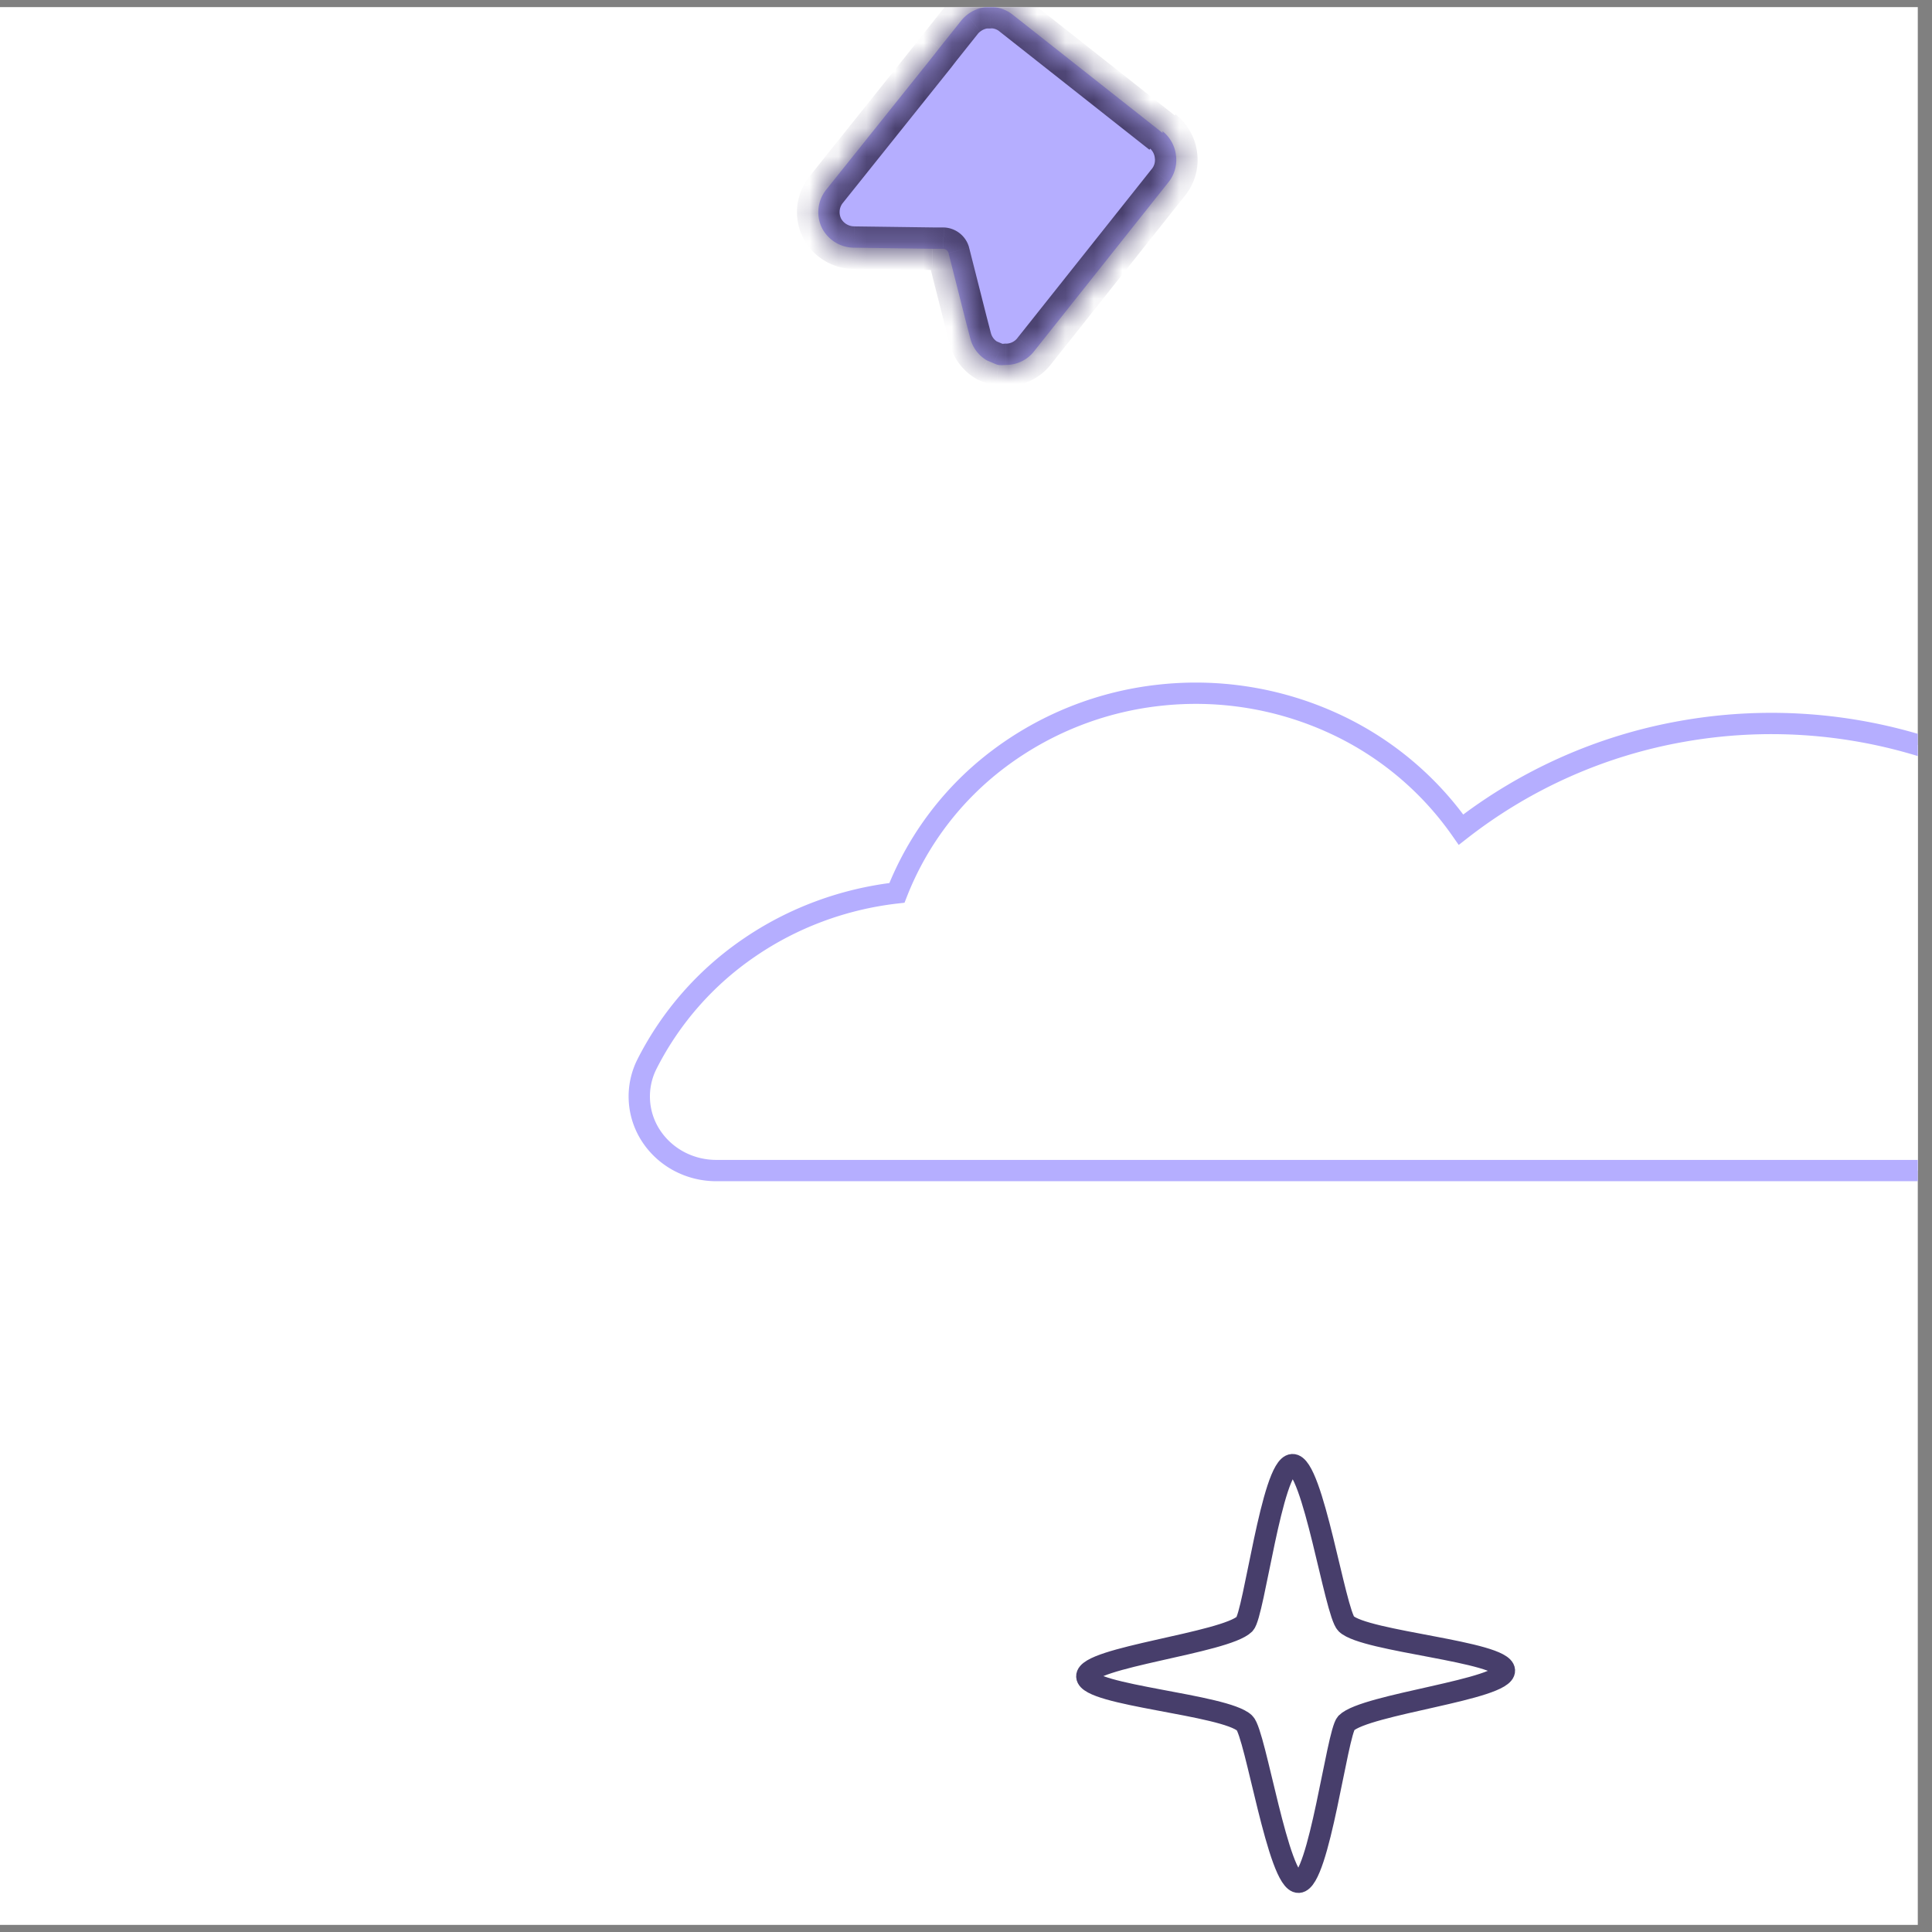 <svg width="68" height="68" viewBox="0 0 68 68" fill="none" xmlns="http://www.w3.org/2000/svg"><rect x="0" y="0" width="68" height="68" fill="#808080" stroke="none"/><g clip-path="url(#a)"><path fill="#fff" d="M0 .25h67.5v67.5H0z"/><mask id="b" fill="#fff"><path d="M40.92 4.68 35.624.502a1.253 1.253 0 0 0-.613-.248 1.52 1.52 0 0 0-.181 0h-.152a1.297 1.297 0 0 0-.855.482l-.757.949-.204.263-3.784 4.73a1.269 1.269 0 0 0-.151 1.34 1.275 1.275 0 0 0 1.127.7l2.77.038h.371a.205.205 0 0 1 .19.15l.612 2.418.16.61c.087.317.296.588.582.753l.234.098a.993.993 0 0 0 .16.06c.09.008.181.008.272 0a1.252 1.252 0 0 0 .999-.49l4.722-5.941a1.247 1.247 0 0 0 .265-.941 1.277 1.277 0 0 0-.477-.859"/></mask><path d="M40.92 4.68 35.624.502a1.253 1.253 0 0 0-.613-.248 1.52 1.52 0 0 0-.181 0h-.152a1.297 1.297 0 0 0-.855.482l-.757.949-.204.263-3.784 4.73a1.269 1.269 0 0 0-.151 1.34 1.275 1.275 0 0 0 1.127.7l2.77.038h.371a.205.205 0 0 1 .19.15l.612 2.418.16.61c.087.317.296.588.582.753l.234.098a.993.993 0 0 0 .16.06c.09.008.181.008.272 0a1.252 1.252 0 0 0 .999-.49l4.722-5.941a1.247 1.247 0 0 0 .265-.941 1.277 1.277 0 0 0-.477-.859" fill="#B5AEFF"/><path d="m35.623.501.465-.589-.01-.007-.455.596ZM35.01.253l.089-.745-.022-.003h-.022l-.045.748Zm-.181 0v.75h.022L34.873 1 34.83.253Zm-.152 0v-.75h-.047l-.047.006.094.744Zm-.643.27.453.598.007-.005.007-.005-.467-.587Zm-.212.212.586.467.005-.005.005-.006-.596-.456Zm-.757.949-.586-.468-.006.008.592.46Zm-.204.263.586.469.007-.01-.593-.459Zm-3.784 4.73-.586-.469v.001l.586.468Zm-.151 1.34-.676.325.003.007.003.007.67-.339Zm1.127.7.01-.75h-.001l-.009.75Zm2.77.038-.01.75h.01v-.75Zm.371 0 .03-.75h-.03v.75Zm.19.15.726-.184-.002-.01-.725.195Zm.612 2.418-.727.184.001.005.726-.189Zm.16.61-.727.19.003.01.723-.2Zm.582.753-.376.65.042.024.045.019.289-.693Zm.234.098.325-.676-.017-.008-.019-.008-.289.692Zm.16.06-.206.722.071.02.073.006.061-.748Zm.272 0 .003-.75h-.032l-.032.003.06.747Zm.999-.49-.587-.466-.009.011.596.456Zm4.722-5.941-.584-.47-.003.003.587.467Zm.265-.941-.745.084.001.012.744-.096Zm-.005-1.38-5.297-4.18-.93 1.178 5.298 4.18.93-1.178ZM36.08-.095a2.002 2.002 0 0 0-.98-.397l-.177 1.49c.09.01.175.045.246.099l.91-1.192Zm-1.024-.4a2.27 2.27 0 0 0-.271 0L34.874 1a.768.768 0 0 1 .091 0l.09-1.497Zm-.226-.002h-.152v1.5h.152v-1.5Zm-.246.006a2.047 2.047 0 0 0-1.016.428l.934 1.174a.547.547 0 0 1 .271-.114l-.19-1.488Zm-1.002.417c-.133.101-.253.22-.354.353l1.19.912a.366.366 0 0 1 .07-.07l-.906-1.195Zm-.345.341-.757.949 1.173.935.756-.949-1.172-.935Zm-.763.957-.205.264 1.186.919.204-.264-1.185-.919Zm-.198.255-3.784 4.73 1.172.936 3.784-4.73-1.172-.936Zm-3.784 4.73a2.019 2.019 0 0 0-.428 1.032l1.49.168a.52.52 0 0 1 .11-.265l-1.172-.935Zm-.428 1.032c-.043.378.022.76.187 1.101l1.352-.65a.517.517 0 0 1-.048-.283l-1.491-.168Zm.194 1.115c.167.331.423.61.738.806l.792-1.275a.525.525 0 0 1-.192-.208l-1.338.677Zm.738.806c.316.196.679.301 1.05.305l.017-1.5a.534.534 0 0 1-.275-.08l-.792 1.275Zm1.048.305 2.77.038.02-1.5-2.77-.037-.02 1.5Zm2.78.038h.371v-1.5h-.37v1.5Zm.341 0a.545.545 0 0 1-.318-.119l.935-1.173a.955.955 0 0 0-.557-.207l-.06 1.499Zm-.318-.119a.547.547 0 0 1-.187-.286l1.449-.389a.953.953 0 0 0-.327-.498l-.935 1.173Zm-.19-.296.613 2.418 1.454-.37-.613-2.417-1.454.37Zm.614 2.422.16.61 1.45-.378-.158-.61-1.452.378Zm.162.621c.14.508.475.939.93 1.202l.752-1.298a.509.509 0 0 1-.236-.304l-1.446.4Zm1.017 1.246.235.097.577-1.384-.234-.098-.578 1.385Zm.199.081c.09.043.183.079.278.106l.41-1.443a.245.245 0 0 1-.039-.015l-.65 1.352Zm.422.132c.132.01.264.01.395 0l-.122-1.495a.92.92 0 0 1-.15 0l-.123 1.495Zm.33.002c.309.002.614-.068.891-.204l-.66-1.347a.505.505 0 0 1-.224.052l-.007 1.5Zm.891-.204c.277-.136.52-.334.707-.58l-1.19-.911a.498.498 0 0 1-.177.144l.66 1.347Zm.699-.568 4.722-5.942-1.174-.934-4.722 5.942 1.174.934Zm4.72-5.94c.168-.209.293-.45.366-.71l-1.444-.406a.499.499 0 0 1-.091.177l1.169.94Zm.366-.71c.073-.259.092-.53.058-.797l-1.488.193a.494.494 0 0 1-.014.198l1.444.406Zm.06-.784a2.027 2.027 0 0 0-.243-.757l-1.311.728a.524.524 0 0 1 .063.197l1.49-.168Zm-.243-.757a2.032 2.032 0 0 0-.514-.606l-.932 1.176a.53.53 0 0 1 .135.158l1.311-.728Z" fill="#473E6B" mask="url(#b)"/><path d="M76.49 41.2a2.802 2.802 0 0 0 1.2-.272c.373-.178.698-.436.95-.755.254-.318.427-.688.508-1.081.081-.393.067-.8-.04-1.186a16.528 16.528 0 0 0-4.154-7.204 17.427 17.427 0 0 0-7.226-4.413 17.966 17.966 0 0 0-8.538-.545 17.638 17.638 0 0 0-7.767 3.456 11.129 11.129 0 0 0-4.627-3.804 11.617 11.617 0 0 0-6.006-.924 11.47 11.47 0 0 0-5.626 2.228 10.851 10.851 0 0 0-3.595 4.726c-1.872.212-3.66.875-5.196 1.927a10.94 10.94 0 0 0-3.598 4.092 2.528 2.528 0 0 0 .137 2.529c.244.375.583.685.986.9.402.214.854.326 1.314.326H76.49Z" fill="#fff" stroke="#B5AEFF" stroke-width=".75" stroke-miterlimit="10"/><path d="M47.383 57.154c-.391-.38-1.18-5.644-1.896-5.604-.716.04-1.35 5.271-1.68 5.61-.676.667-5.59 1.18-5.555 1.847.033.666 4.872.986 5.554 1.639.385.366 1.188 5.644 1.903 5.604.716-.04 1.35-5.251 1.674-5.604.675-.666 5.609-1.186 5.568-1.853-.04-.666-4.913-1.012-5.568-1.639Z" fill="#fff" stroke="#473E6B" stroke-width=".75" stroke-miterlimit="10"/></g><defs><clipPath id="a"><path fill="#fff" transform="translate(0 .25)" d="M0 0h67.5v67.5H0z"/></clipPath></defs></svg>
